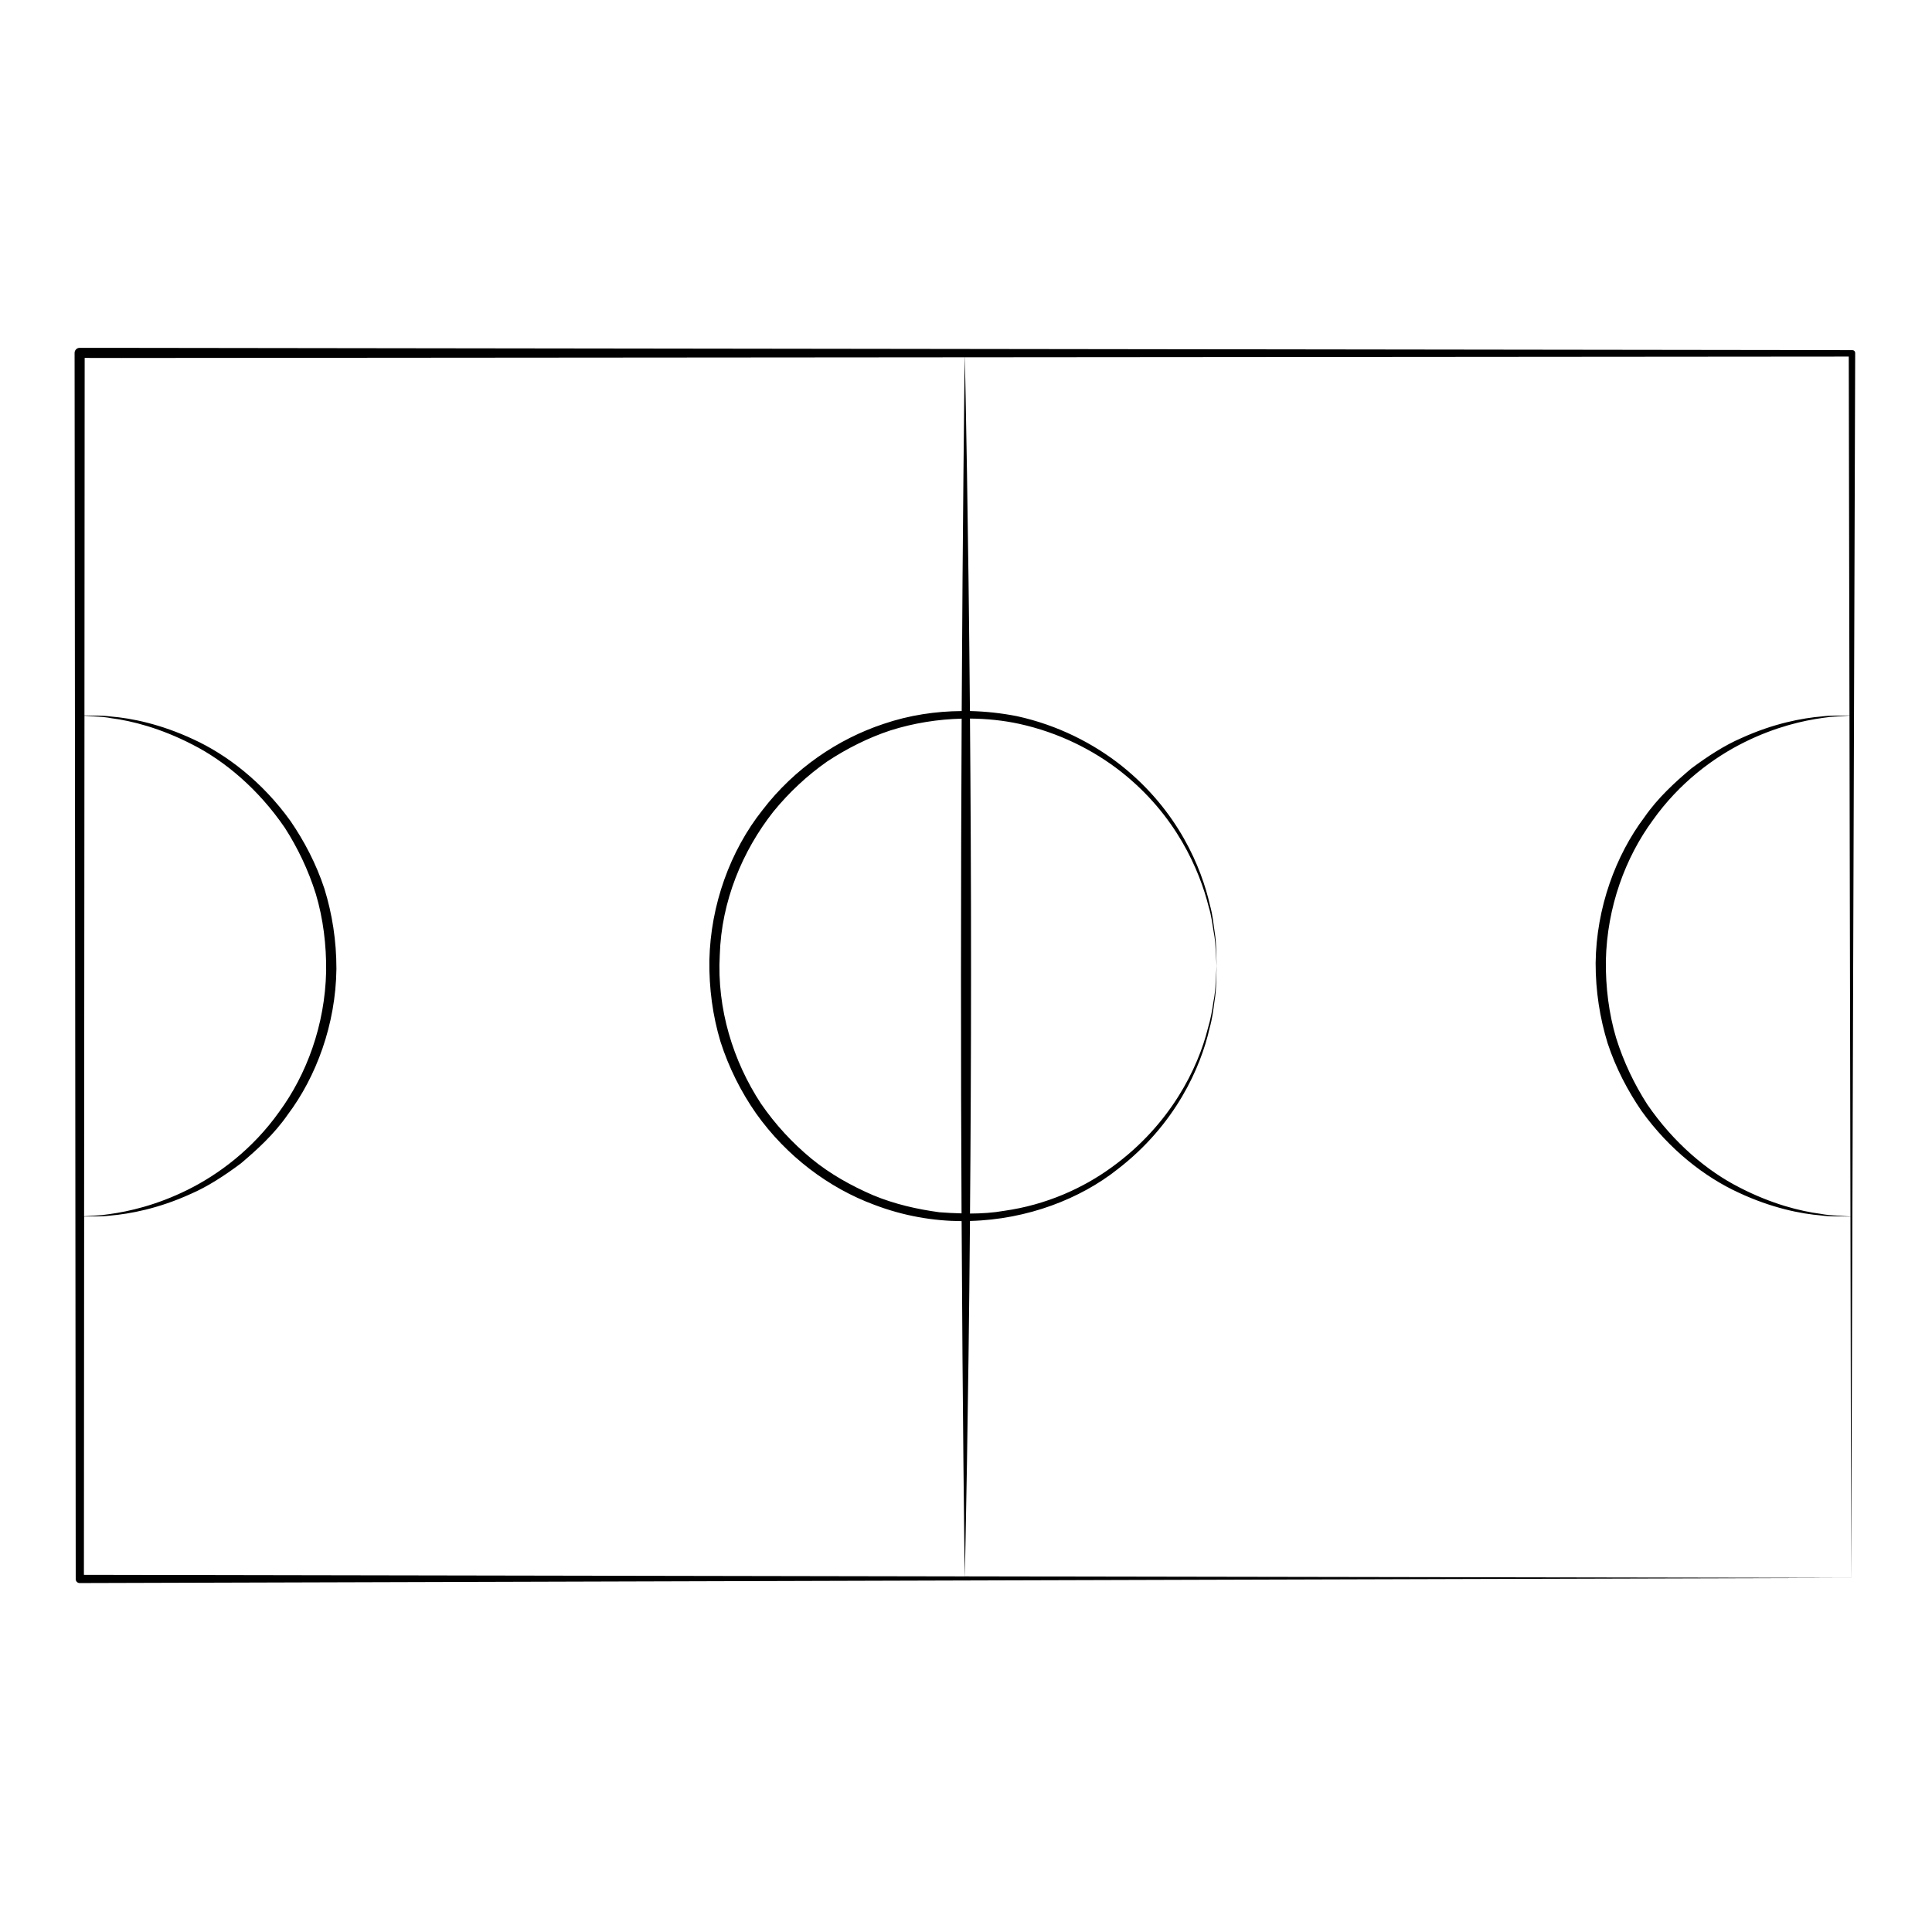 <?xml version="1.0" encoding="UTF-8"?>
<!-- Uploaded to: ICON Repo, www.svgrepo.com, Generator: ICON Repo Mixer Tools -->
<svg fill="#000000" width="800px" height="800px" version="1.1" viewBox="144 144 512 512" xmlns="http://www.w3.org/2000/svg">
 <path d="m635.64 237.52c0-0.406-0.328-0.734-0.734-0.734-123-0.16-286.32-0.371-464.2-0.605h-5.598c-0.742 0-1.34 0.605-1.34 1.344 0.105 116.5 0.211 227.32 0.301 324.96v0.004c0 0.574 0.469 1.039 1.043 1.039 271.99-0.797 462.45-1.359 469.47-1.375v0.332-0.332h0.332-0.332c0.016-3.547 0.121-37.379 0.316-95.723h0.035-0.035c0.176-55.656 0.434-133.59 0.746-228.91zm-459.34 1.348c78.449-0.066 153.88-0.125 223.36-0.18-0.086 6.769-0.539 43.57-0.801 93.75-6.816 0.047-13.84 1.055-20.766 3.422-12.004 3.988-23.555 11.766-32.004 22.789-8.605 10.832-13.773 25.172-14.098 39.816-0.102 7.453 0.871 14.699 2.957 21.625 2.207 6.856 5.426 13.262 9.418 18.977 8.082 11.375 19.336 19.793 31.348 24.223 7.758 2.957 15.578 4.273 23.125 4.324 0.262 51.891 0.75 88.656 0.828 94.148-66.262-0.129-144.79-0.258-233.43-0.414 0.016-27.52 0.035-59.625 0.062-94.941 0.281-0.004 0.5-0.012 0.891-0.016 1.367-0.086 3.41 0.07 6.004-0.242 5.195-0.453 12.785-1.832 21.41-5.773 4.352-1.879 8.75-4.715 13.234-8.062 4.254-3.606 8.766-7.668 12.395-12.898 7.582-10.07 12.742-23.965 12.922-38.617 0.012-7.492-1.117-14.605-3.188-21.301-2.191-6.637-5.359-12.629-8.977-17.914-7.496-10.438-16.957-17.625-25.719-21.645-8.75-4.098-16.52-5.617-21.852-6.055-2.648-0.363-4.766-0.18-6.176-0.277-0.379-0.004-0.586-0.012-0.863-0.016 0.02-30.742 0.039-62.484 0.059-94.738 3.07 0.016 6.434 0.016 9.859 0.016zm222.52 226.69c-1.941-0.051-3.894-0.141-5.898-0.301-5.789-0.789-11.789-2.117-17.547-4.516-5.703-2.465-11.336-5.566-16.367-9.703-5.008-4.137-9.551-9.027-13.359-14.586-7.375-11.227-11.688-25.145-10.902-39.344 0.418-14.242 6-27.613 14.211-38.023 4.203-5.152 9.027-9.629 14.262-13.289 5.336-3.512 10.965-6.312 16.75-8.227 6.254-1.977 12.656-2.961 18.879-3.117-0.105 20.781-0.18 43.77-0.18 67.828-0.012 22.594 0.055 43.949 0.152 63.277zm2.234-131.13c4.508 0.035 8.898 0.5 13.027 1.395 10.574 2.316 19.754 6.996 26.969 12.66 14.602 11.48 20.801 26.023 23.254 35.785 0.762 2.453 0.984 4.731 1.328 6.676 0.387 1.941 0.469 3.606 0.535 4.957 0.16 2.672 0.25 4.07 0.25 4.098 0 0.023-0.098 1.527-0.266 4.375-0.035 1.441-0.207 3.203-0.605 5.246-0.297 2.055-0.691 4.418-1.477 7.012-2.578 10.316-9.766 25.32-25.363 36.641-7.691 5.621-17.477 10.031-28.547 11.602-2.977 0.523-6 0.719-9.098 0.73 0.168-19.703 0.277-41.473 0.277-64.449 0.008-23.715-0.113-46.297-0.285-66.727zm-234.67-0.754c0.289 0.02 0.5 0.035 0.891 0.066 1.414 0.172 3.578 0.086 6.227 0.594 5.309 0.676 13.012 2.59 21.496 6.984 8.508 4.301 17.453 11.766 24.488 22.059 3.367 5.25 6.219 11.145 8.227 17.578 1.918 6.438 2.801 13.453 2.719 20.465-0.312 14.312-5.211 27.355-12.414 37.188-7.074 9.977-16.148 16.676-24.344 20.73-8.242 4.082-15.594 5.719-20.656 6.414-2.527 0.414-4.535 0.383-5.875 0.527-0.379 0.023-0.586 0.039-0.855 0.059 0.035-40.562 0.066-85.383 0.098-132.66zm468.19 228.48c-4.797-0.012-90.652-0.156-234.89-0.398 0.121-5.496 0.934-42.43 1.371-94.188 15.305-0.395 29.305-5.93 39.047-13.652 15.457-11.871 22.117-27.109 24.441-37.402 0.73-2.59 1.023-4.953 1.285-7.004 0.344-2.031 0.449-3.773 0.453-5.195 0.102-2.801 0.145-4.281 0.145-4.309v0.004-0.004-0.012 0.004c0-0.031-0.051-1.457-0.141-4.168-0.02-1.371-0.082-3.066-0.418-5.055-0.289-1.988-0.492-4.309-1.203-6.828-2.258-10.016-8.422-25.008-23.367-36.961-7.387-5.879-16.848-10.801-27.816-13.199-3.988-0.781-8.168-1.254-12.438-1.355-0.434-50.316-1.199-86.992-1.352-93.742 90.277-0.074 170.5-0.137 234.25-0.191 0.07 34.164 0.125 65.883 0.188 95.098-0.336 0.004-0.734 0.012-1.305 0.02-1.367 0.082-3.41-0.07-6 0.242-5.195 0.449-12.785 1.828-21.41 5.769-4.352 1.879-8.75 4.711-13.238 8.055-4.258 3.606-8.766 7.672-12.395 12.898-7.582 10.078-12.742 23.965-12.922 38.617-0.012 7.492 1.125 14.605 3.188 21.297 2.191 6.637 5.359 12.637 8.977 17.914 7.496 10.438 16.957 17.625 25.715 21.645 8.75 4.098 16.523 5.617 21.855 6.055 2.648 0.363 4.766 0.18 6.176 0.277 0.727 0.016 1.258 0.023 1.621 0.031 0.109 58.895 0.176 92.156 0.184 95.738zm-1.84-95.879c-1.422-0.176-3.582-0.086-6.227-0.594-5.316-0.676-13.02-2.594-21.504-6.984-8.504-4.301-17.445-11.766-24.484-22.062-3.367-5.246-6.223-11.145-8.23-17.574-1.918-6.438-2.801-13.457-2.719-20.465 0.312-14.312 5.203-27.355 12.414-37.188 7.074-9.98 16.148-16.676 24.34-20.73 8.246-4.082 15.598-5.719 20.66-6.418 2.527-0.414 4.527-0.379 5.875-0.527 0.555-0.039 0.938-0.066 1.27-0.09 0.105 52.852 0.191 97.434 0.262 132.74-0.375-0.02-0.914-0.059-1.656-0.109z"/>
</svg>